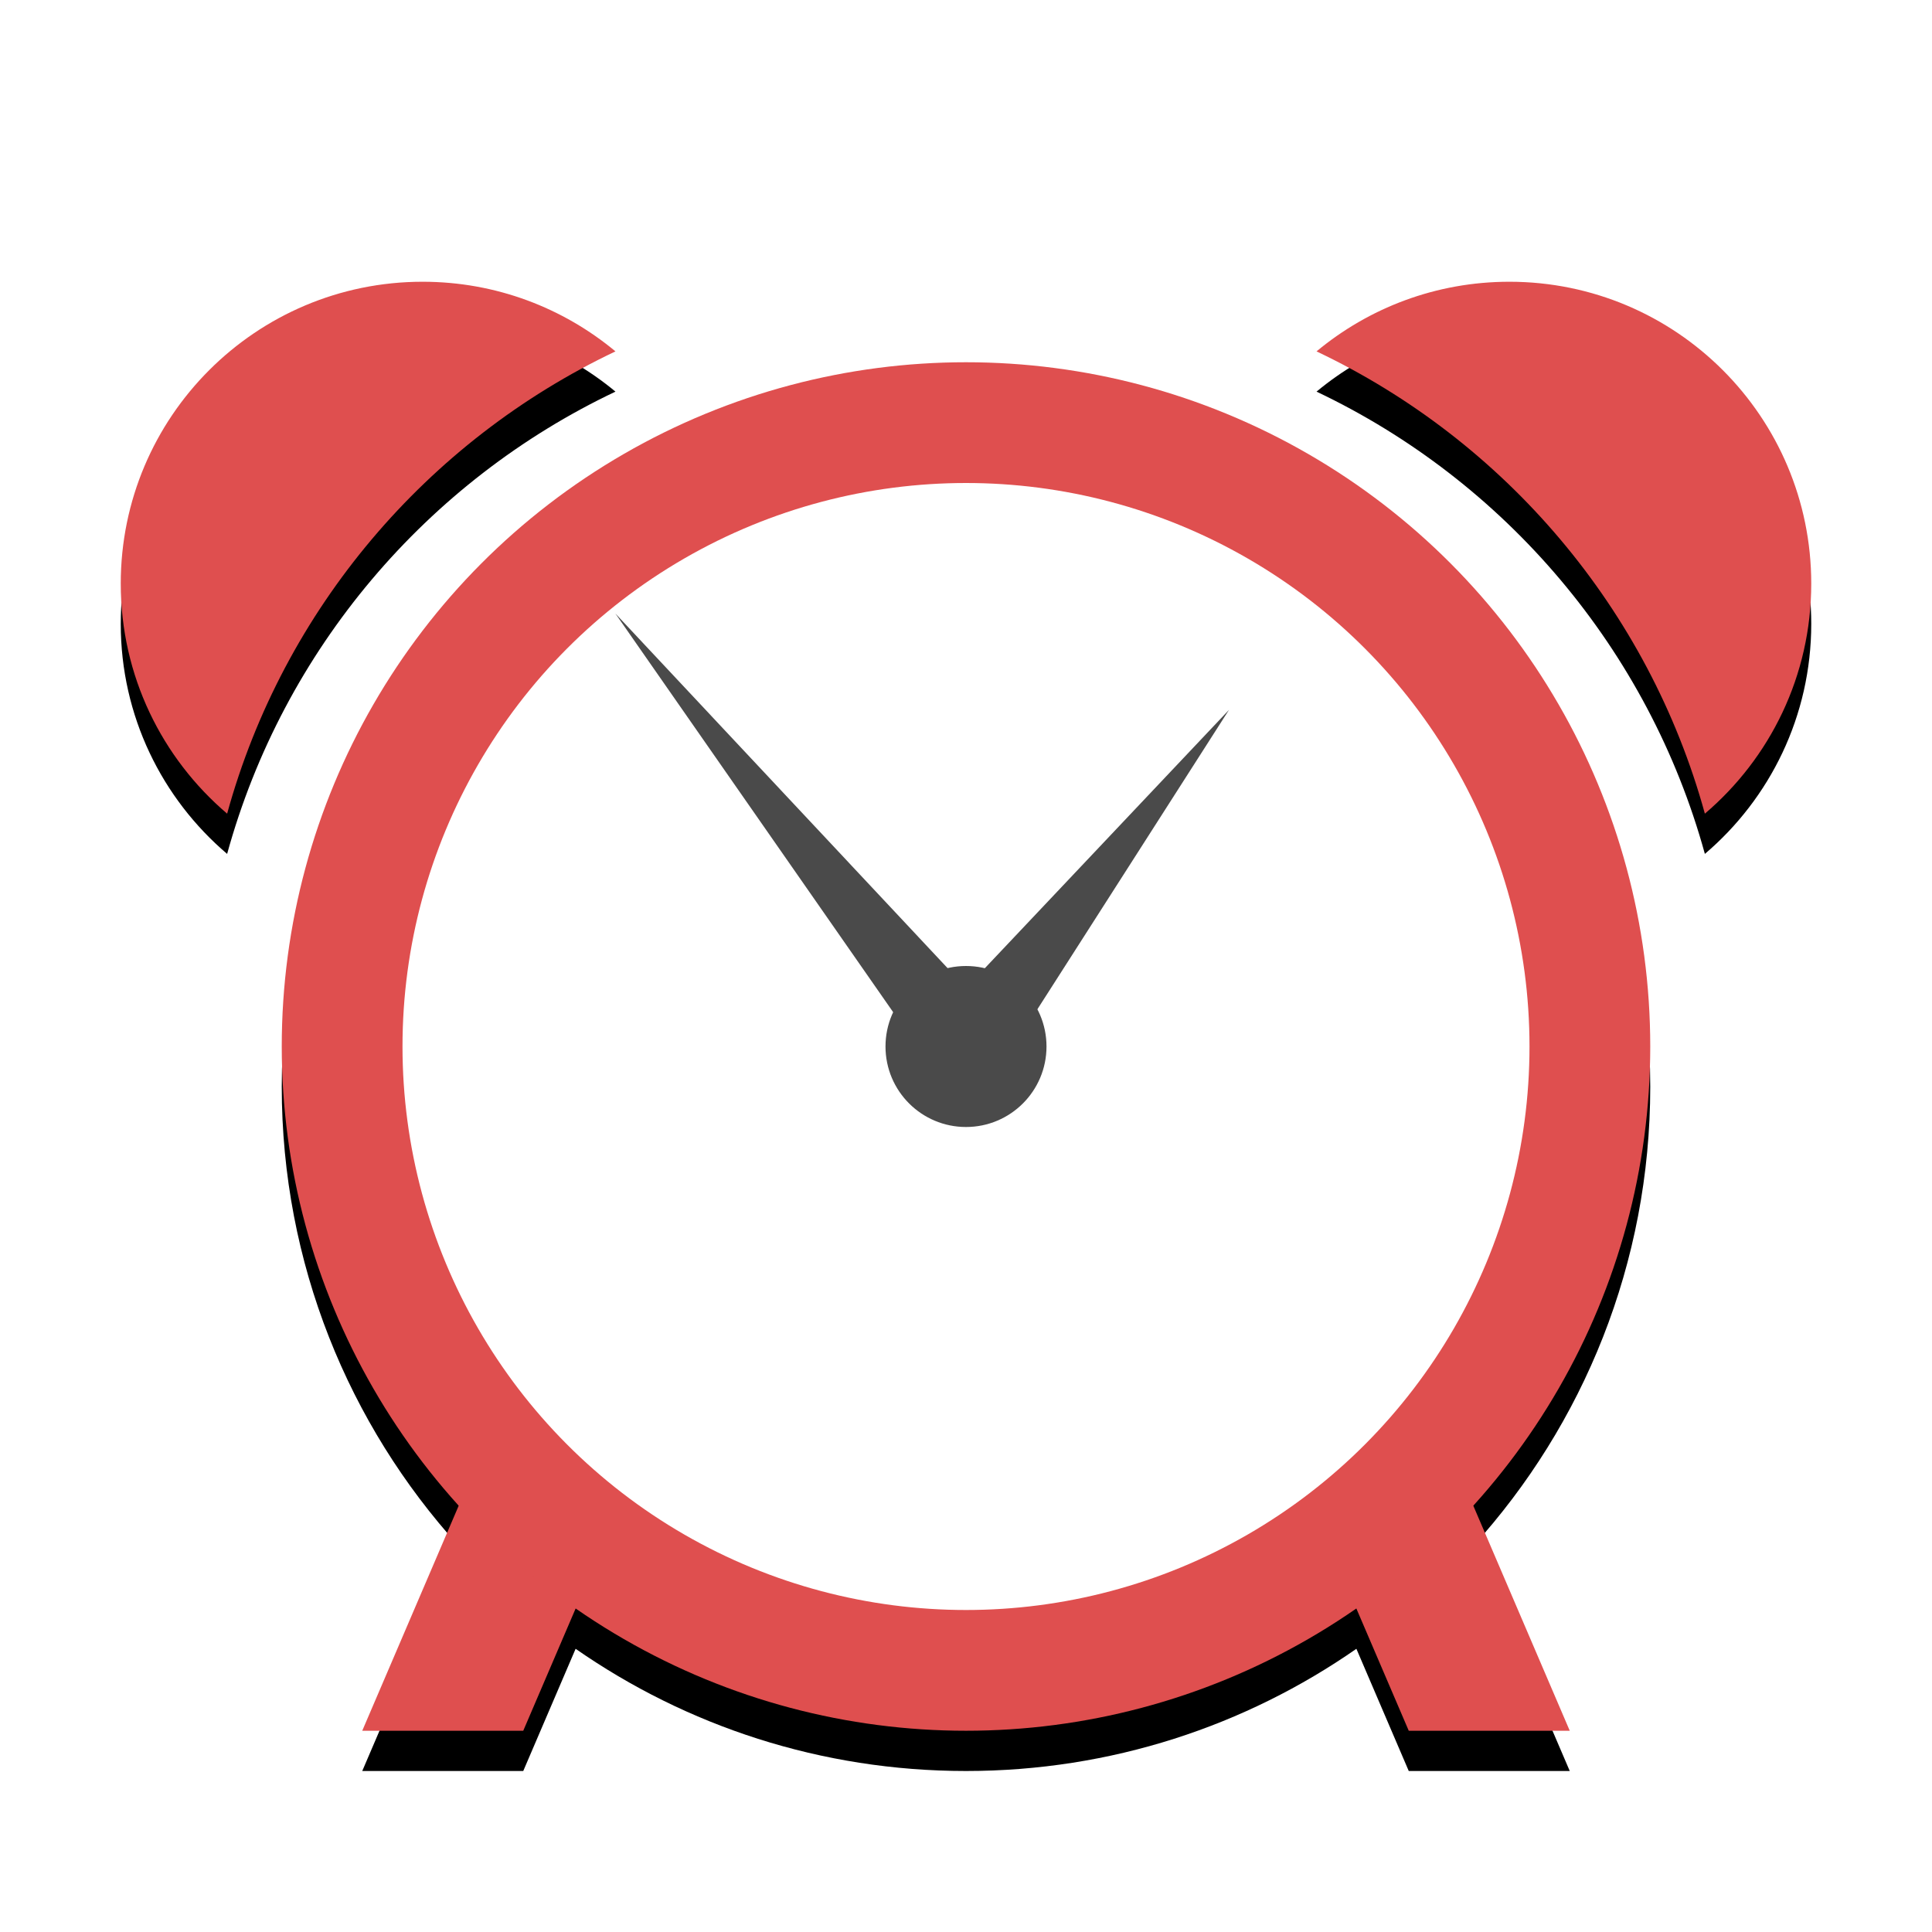 <?xml version="1.0" encoding="UTF-8"?>
<svg width="48px" height="48px" viewBox="0 0 48 48" version="1.1" xmlns="http://www.w3.org/2000/svg" xmlns:xlink="http://www.w3.org/1999/xlink">
    <!-- Generator: Sketch 42 (36781) - http://www.bohemiancoding.com/sketch -->
    <title>Alarm Clock</title>
    <desc>Created with Sketch.</desc>
    <defs>
        <path d="M14.301,39.964 L13,43 L9,43 L11.396,37.408 C8.664,34.392 7,30.39 7,26 C7,16.611 14.611,9 24,9 C33.389,9 41,16.611 41,26 C41,30.39 39.336,34.392 36.604,37.408 L39,43 L35,43 L33.699,39.964 C30.948,41.878 27.605,43 24,43 C20.395,43 17.052,41.878 14.301,39.964 L14.301,39.964 Z M5.643,20.215 C4.026,18.839 3,16.789 3,14.5 C3,10.358 6.358,7 10.5,7 C12.322,7 13.992,7.65 15.291,8.73 C10.61,10.951 7.041,15.133 5.643,20.215 L5.643,20.215 Z M32.709,8.73 C34.008,7.65 35.678,7 37.5,7 C41.642,7 45,10.358 45,14.5 C45,16.789 43.974,18.839 42.357,20.215 C40.959,15.133 37.39,10.951 32.709,8.73 L32.709,8.73 Z" id="path-1"></path>
        <filter x="-50%" y="-50%" width="200%" height="200%" filterUnits="objectBoundingBox" id="filter-2">
            <feOffset dx="0" dy="1" in="SourceAlpha" result="shadowOffsetOuter1"></feOffset>
            <feGaussianBlur stdDeviation="1" in="shadowOffsetOuter1" result="shadowBlurOuter1"></feGaussianBlur>
            <feComposite in="shadowBlurOuter1" in2="SourceAlpha" operator="out" result="shadowBlurOuter1"></feComposite>
            <feColorMatrix values="0 0 0 0 0   0 0 0 0 0   0 0 0 0 0  0 0 0 0.2 0" type="matrix" in="shadowBlurOuter1"></feColorMatrix>
        </filter>
    </defs>
    <g id="Page-1" stroke="none" stroke-width="1" fill="none" fill-rule="evenodd">
        <g id="Alarm-Clock">
            <g id="Combined-Shape">
                <use fill="black" fill-opacity="1" filter="url(#filter-2)" xlink:href="#path-1"></use>
                <use fill-opacity="0" fill="#DF4F4F" fill-rule="evenodd" xlink:href="#path-1"></use>
            </g>
            <g id="Group" transform="translate(3, 7)">
                <path d="M2.643,13.215 C1.026,11.839 0,9.789 0,7.5 C0,3.358 3.358,0 7.5,0 C9.322,0 10.992,0.65 12.291,1.73 C7.61,3.951 4.041,8.133 2.643,13.215 L2.643,13.215 Z" id="Combined-Shape" fill="#DF4F4F"></path>
                <path d="M29.709,1.73 C31.008,0.65 32.678,0 34.5,0 C38.642,0 42,3.358 42,7.5 C42,9.789 40.974,11.839 39.357,13.215 C37.959,8.133 34.39,3.951 29.709,1.73 L29.709,1.73 Z" id="Combined-Shape" fill="#DF4F4F"></path>
                <polygon id="Rectangle" fill="#DF4F4F" points="9 29 13 29 10 36 6 36"></polygon>
                <polygon id="Rectangle" fill="#DF4F4F" transform="translate(32.5, 32.5) scale(-1, 1) translate(-32.5, -32.5) " points="32 29 36 29 33 36 29 36"></polygon>
                <circle id="Oval-2" fill="#DF4F4F" cx="21" cy="19" r="17"></circle>
                <circle id="Oval-2" fill="#FFFFFF" cx="21" cy="19" r="14"></circle>
                <circle id="Oval-3" fill="#4A4A4A" cx="21" cy="19" r="2"></circle>
                <polygon id="Path-3" fill="#4A4A4A" transform="translate(24.267, 14.818) rotate(38) translate(-24.267, -14.818) " points="23.267 20.125 24.267 9.511 25.267 20.125"></polygon>
                <polygon id="Path-3" fill="#4A4A4A" transform="translate(16.645, 13.622) rotate(-39) translate(-16.645, -13.622) " points="15.645 20.542 16.645 6.701 17.645 20.542"></polygon>
            </g>
        </g>
    </g>
</svg>